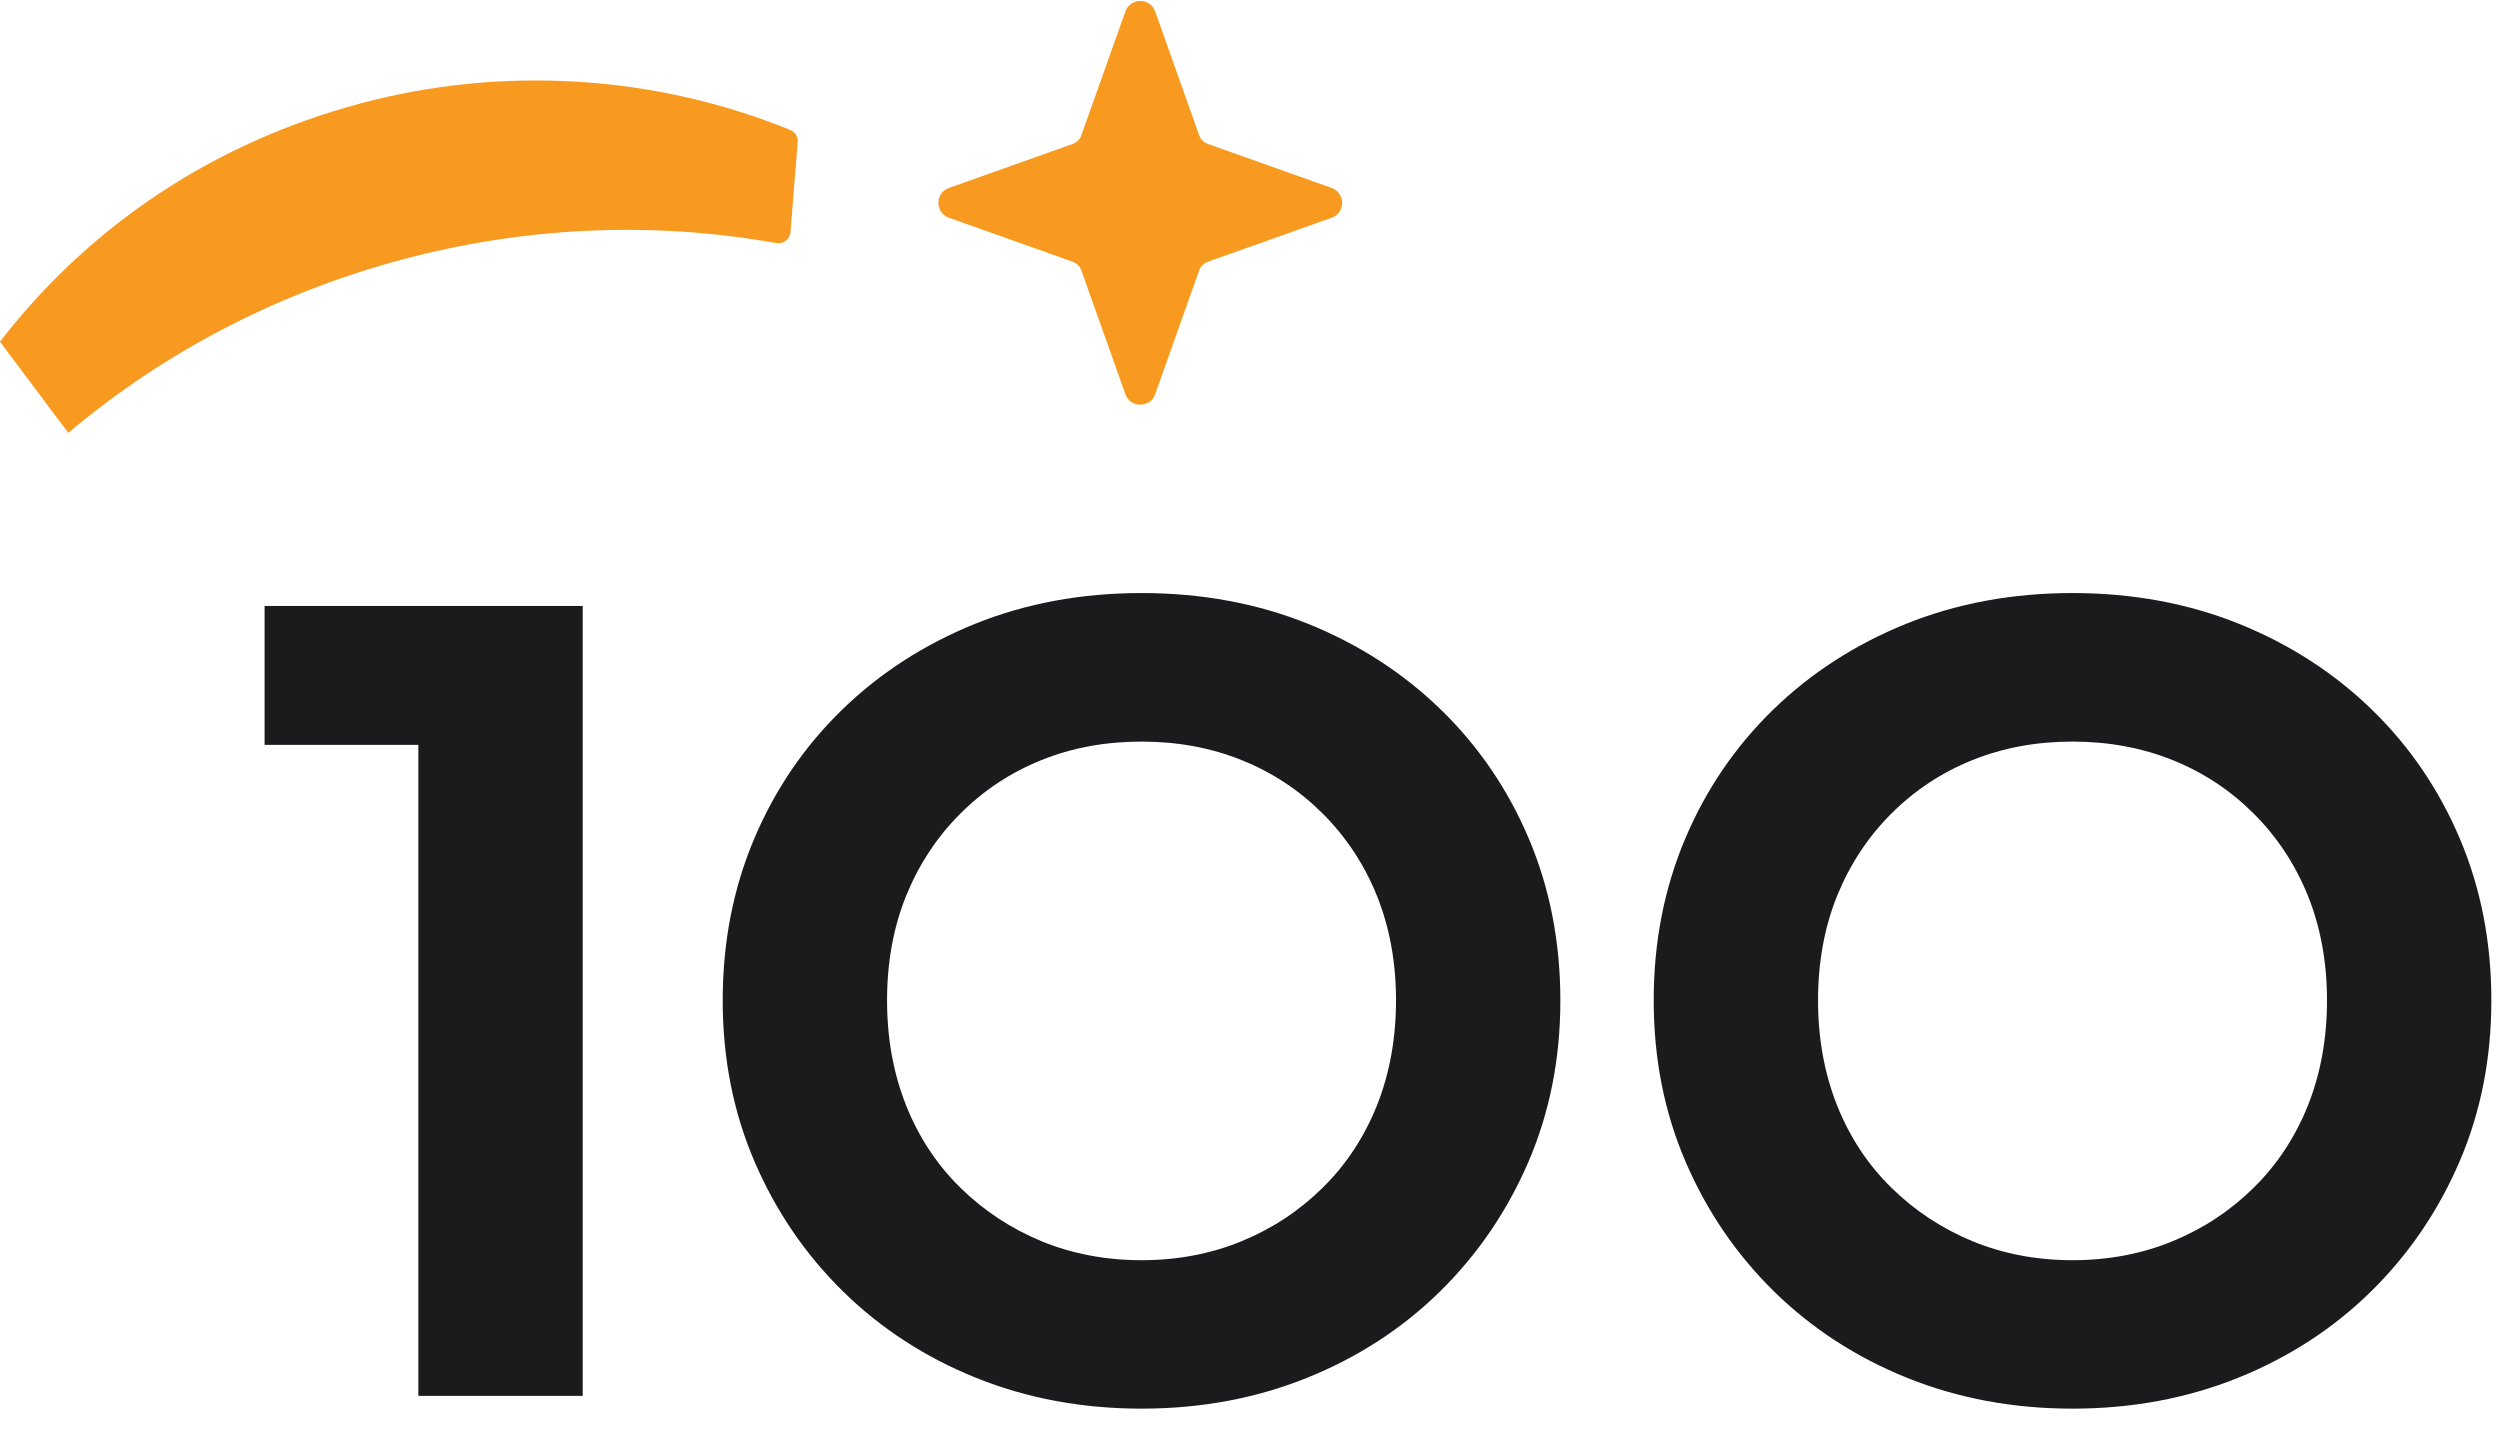 <svg width="96" height="55" viewBox="0 0 96 55" fill="none" xmlns="http://www.w3.org/2000/svg">
<g id="studio100_small_duotone_dark" clip-path="url(#clip0_1054_13639)">
<g id="Layer_1-2">
<g id="studio100_small_duotone_dark_2">
<path id="Vector" fill-rule="evenodd" clip-rule="evenodd" d="M16.065 53.601V28.603H10.16V23.269H22.376V53.601H16.065Z" fill="#1B1A1C"/>
<path id="Vector_2" fill-rule="evenodd" clip-rule="evenodd" d="M43.835 54.092C41.556 54.092 39.437 53.696 37.484 52.91C35.53 52.123 33.828 51.016 32.375 49.594C30.922 48.166 29.791 46.504 28.974 44.605C28.158 42.707 27.752 40.643 27.752 38.415C27.752 36.186 28.153 34.127 28.954 32.224C29.755 30.326 30.882 28.668 32.335 27.255C33.787 25.843 35.49 24.746 37.444 23.954C39.397 23.168 41.531 22.773 43.835 22.773C46.139 22.773 48.273 23.168 50.226 23.954C52.179 24.741 53.882 25.843 55.335 27.255C56.787 28.668 57.914 30.326 58.716 32.224C59.517 34.122 59.918 36.186 59.918 38.415C59.918 40.643 59.512 42.702 58.696 44.605C57.879 46.504 56.747 48.166 55.295 49.594C53.842 51.021 52.139 52.123 50.186 52.91C48.232 53.696 46.114 54.092 43.835 54.092ZM43.835 48.392C45.217 48.392 46.505 48.146 47.681 47.661C48.864 47.175 49.9 46.489 50.797 45.602C51.693 44.721 52.385 43.669 52.876 42.447C53.361 41.224 53.607 39.882 53.607 38.415C53.607 36.947 53.361 35.61 52.876 34.403C52.39 33.196 51.693 32.144 50.797 31.247C49.9 30.351 48.864 29.664 47.681 29.189C46.499 28.713 45.217 28.477 43.835 28.477C42.452 28.477 41.165 28.713 39.988 29.189C38.806 29.664 37.769 30.351 36.873 31.247C35.976 32.144 35.285 33.196 34.794 34.403C34.308 35.61 34.063 36.947 34.063 38.415C34.063 39.882 34.308 41.224 34.794 42.447C35.28 43.669 35.976 44.721 36.873 45.602C37.769 46.484 38.806 47.17 39.988 47.661C41.17 48.146 42.452 48.392 43.835 48.392Z" fill="#1B1A1C"/>
<path id="Vector_3" fill-rule="evenodd" clip-rule="evenodd" d="M79.585 54.092C77.306 54.092 75.187 53.696 73.234 52.91C71.28 52.123 69.578 51.016 68.125 49.594C66.672 48.166 65.54 46.504 64.724 44.605C63.908 42.707 63.502 40.643 63.502 38.415C63.502 36.186 63.903 34.127 64.704 32.224C65.505 30.326 66.632 28.668 68.085 27.255C69.537 25.843 71.24 24.746 73.194 23.954C75.147 23.168 77.281 22.773 79.585 22.773C81.889 22.773 84.022 23.168 85.976 23.954C87.929 24.741 89.632 25.843 91.085 27.255C92.537 28.668 93.664 30.326 94.466 32.224C95.267 34.122 95.668 36.186 95.668 38.415C95.668 40.643 95.262 42.702 94.446 44.605C93.629 46.504 92.497 48.166 91.045 49.594C89.592 51.021 87.889 52.123 85.936 52.91C83.982 53.696 81.864 54.092 79.585 54.092ZM79.585 48.392C80.967 48.392 82.254 48.146 83.431 47.661C84.614 47.175 85.65 46.489 86.547 45.602C87.443 44.721 88.135 43.669 88.626 42.447C89.111 41.224 89.357 39.882 89.357 38.415C89.357 36.947 89.111 35.61 88.626 34.403C88.14 33.196 87.443 32.144 86.547 31.247C85.65 30.351 84.614 29.664 83.431 29.189C82.249 28.713 80.967 28.477 79.585 28.477C78.202 28.477 76.915 28.713 75.738 29.189C74.556 29.664 73.519 30.351 72.623 31.247C71.726 32.144 71.035 33.196 70.544 34.403C70.058 35.61 69.813 36.947 69.813 38.415C69.813 39.882 70.058 41.224 70.544 42.447C71.03 43.669 71.726 44.721 72.623 45.602C73.519 46.484 74.556 47.17 75.738 47.661C76.92 48.146 78.202 48.392 79.585 48.392Z" fill="#1B1A1C"/>
<path id="Vector_4" fill-rule="evenodd" clip-rule="evenodd" d="M-0.002 13.121C3.509 8.583 8.297 5.457 13.832 3.975C19.261 2.517 25.137 2.863 30.346 4.992C30.536 5.072 30.651 5.252 30.631 5.457L30.356 8.913C30.346 9.049 30.285 9.164 30.175 9.244C30.065 9.329 29.945 9.359 29.81 9.334C25.016 8.478 20.118 8.713 15.41 9.975C10.707 11.237 6.344 13.481 2.623 16.622" fill="#F89A20"/>
<path id="Vector_5" fill-rule="evenodd" clip-rule="evenodd" d="M46.383 10.05L51.131 8.363C51.672 8.172 51.672 7.411 51.131 7.216L46.383 5.528C46.228 5.473 46.103 5.347 46.047 5.192L44.36 0.444C44.169 -0.097 43.408 -0.097 43.213 0.444L41.525 5.192C41.47 5.347 41.344 5.473 41.189 5.528L36.441 7.216C35.9 7.406 35.9 8.167 36.441 8.363L41.189 10.05C41.344 10.105 41.47 10.231 41.525 10.386L43.213 15.134C43.403 15.675 44.169 15.675 44.36 15.134L46.047 10.386C46.103 10.231 46.228 10.105 46.383 10.05Z" fill="#F89A20"/>
</g>
</g>
</g>
<defs>
<clipPath id="clip0_1054_13639">
<rect width="95.676" height="54.054" fill="white" transform="translate(0 0.038)"/>
</clipPath>
</defs>
</svg>
